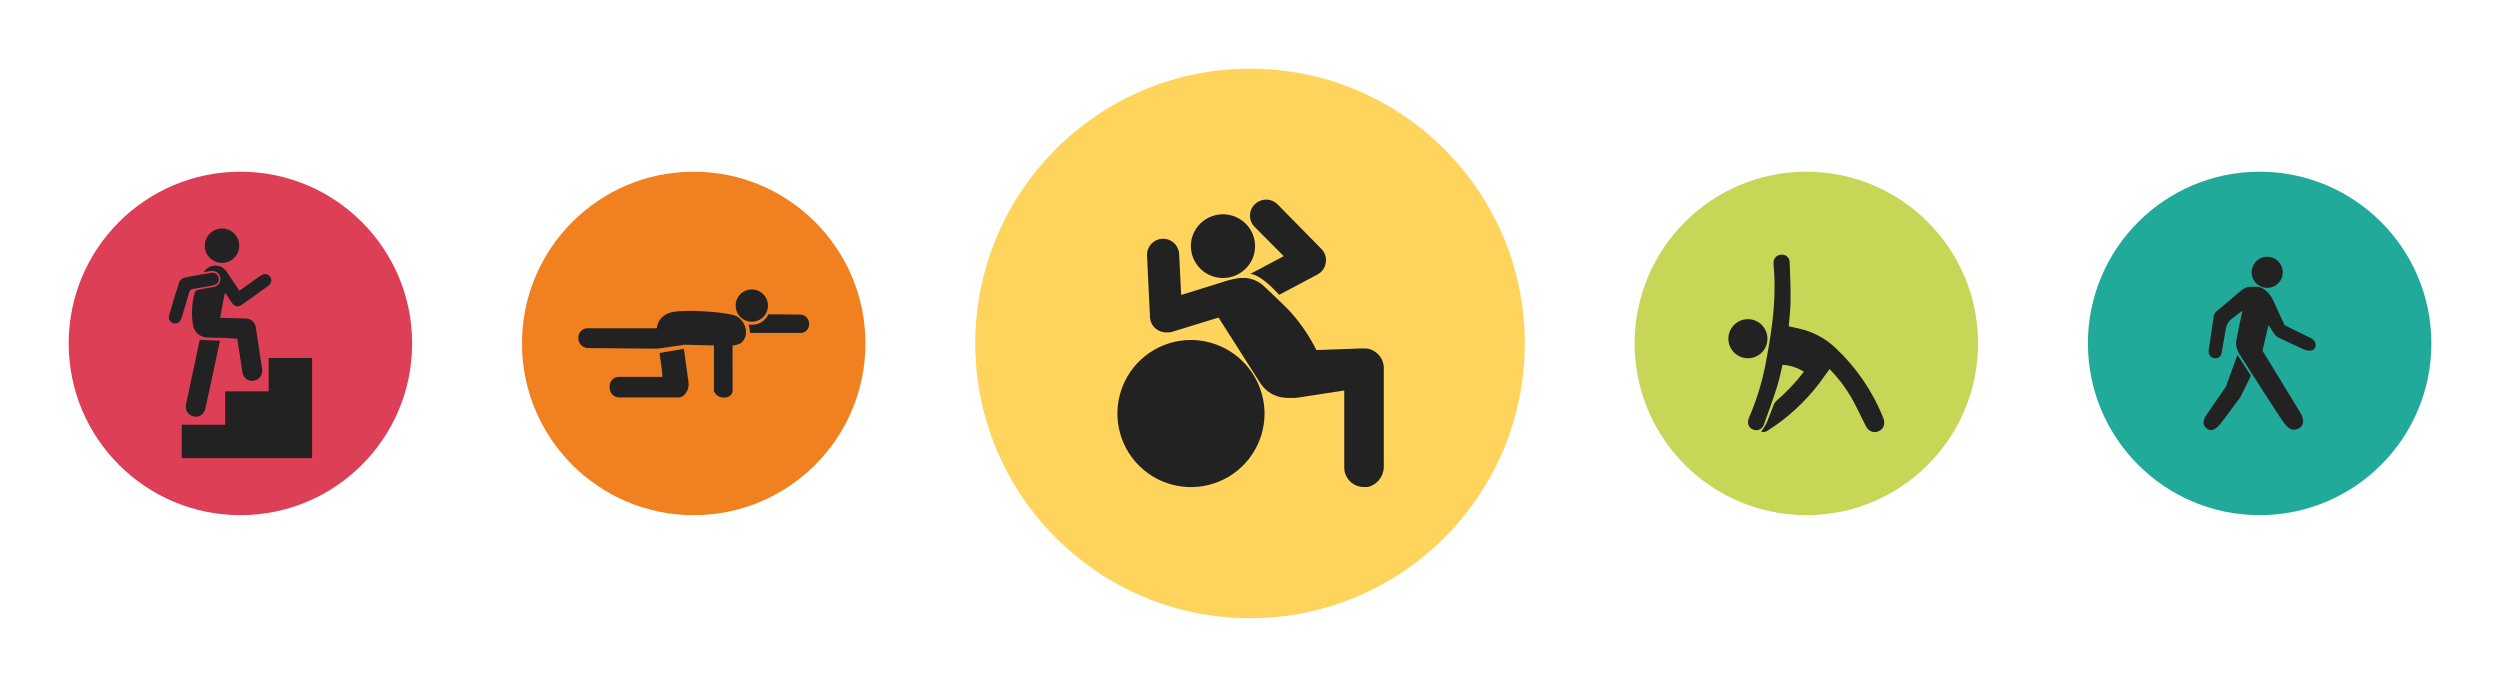 <svg width="364" height="100" viewBox="0 0 364 100" fill="none" xmlns="http://www.w3.org/2000/svg">
<g clip-path="url(#clip0_1646_14235)">
<path d="M35.004 75.008C48.813 75.008 60.008 63.813 60.008 50.004C60.008 36.195 48.813 25 35.004 25C21.195 25 10 36.195 10 50.004C10 63.813 21.195 75.008 35.004 75.008Z" fill="#DD3F56"/>
<path d="M29.646 39.628C30.507 38.382 32.184 38.361 32.979 39.535C33.597 40.448 34.205 41.368 34.85 42.337L37.059 40.764C37.406 40.528 37.719 40.274 38.062 40.069C38.26 39.932 38.504 39.879 38.741 39.919C38.978 39.959 39.19 40.091 39.331 40.286C39.472 40.481 39.531 40.723 39.496 40.961C39.461 41.199 39.334 41.413 39.142 41.559C37.823 42.524 36.492 43.475 35.149 44.413C34.639 44.76 34.149 44.625 33.76 44.087C33.451 43.642 33.156 43.184 32.854 42.732L32.705 42.753C32.496 43.896 32.285 45.035 32.059 46.271C32.319 46.271 32.489 46.295 32.656 46.298C33.955 46.326 34.392 46.34 35.691 46.378C35.888 46.367 36.085 46.394 36.271 46.459C36.457 46.524 36.628 46.626 36.775 46.757C36.922 46.889 37.041 47.049 37.125 47.227C37.21 47.405 37.258 47.598 37.267 47.795C37.563 49.765 37.86 51.732 38.156 53.698C38.195 53.89 38.196 54.088 38.157 54.28C38.118 54.472 38.041 54.654 37.931 54.816C37.821 54.978 37.679 55.116 37.514 55.222C37.349 55.328 37.165 55.4 36.972 55.434C36.778 55.469 36.579 55.465 36.387 55.419C36.196 55.374 36.015 55.29 35.857 55.172C35.7 55.054 35.568 54.905 35.471 54.734C35.373 54.562 35.312 54.373 35.291 54.177C35.035 52.562 34.795 50.944 34.548 49.316C33.566 49.271 33.475 49.219 32.521 49.187C31.826 49.163 31.097 49.187 30.385 49.153C29.108 49.132 28.229 48.406 28.066 47.121C27.853 45.613 27.949 44.078 28.347 42.607C28.387 42.513 28.447 42.429 28.523 42.36C28.599 42.292 28.69 42.241 28.788 42.212C29.531 42.045 30.288 41.934 31.038 41.795C31.198 41.777 31.352 41.727 31.491 41.648C31.631 41.569 31.753 41.463 31.851 41.335C31.948 41.208 32.018 41.062 32.058 40.906C32.097 40.751 32.105 40.589 32.08 40.43C32.051 40.273 31.992 40.123 31.905 39.988C31.818 39.854 31.705 39.738 31.573 39.648C31.441 39.558 31.292 39.495 31.135 39.463C30.978 39.431 30.817 39.431 30.66 39.462C30.34 39.5 30.017 39.566 29.646 39.628Z" fill="#222222"/>
<path d="M32.028 49.608C31.566 51.792 30.378 57.393 29.878 59.57C29.807 59.884 29.631 60.165 29.378 60.365C29.125 60.565 28.812 60.673 28.489 60.67C28.158 60.669 27.836 60.554 27.579 60.345C27.321 60.136 27.142 59.845 27.073 59.521C27.032 59.257 27.044 58.988 27.108 58.729C27.507 56.879 28.691 51.337 29.087 49.486L32.028 49.608Z" fill="#222222"/>
<path d="M34.826 35.937C34.784 36.594 34.484 37.208 33.992 37.646C33.5 38.084 32.856 38.311 32.198 38.278C31.54 38.245 30.922 37.954 30.477 37.468C30.032 36.983 29.796 36.342 29.82 35.684C29.831 35.352 29.909 35.025 30.049 34.724C30.188 34.422 30.386 34.151 30.631 33.926C30.875 33.702 31.163 33.528 31.475 33.416C31.788 33.303 32.12 33.254 32.452 33.27C32.783 33.287 33.109 33.37 33.408 33.513C33.708 33.657 33.976 33.859 34.197 34.107C34.418 34.355 34.587 34.645 34.696 34.959C34.804 35.273 34.848 35.606 34.826 35.937V35.937Z" fill="#222222"/>
<path d="M25.451 47.094C25.317 47.09 25.186 47.055 25.066 46.994C24.947 46.932 24.843 46.844 24.762 46.737C24.681 46.63 24.625 46.505 24.599 46.374C24.572 46.242 24.575 46.106 24.608 45.976C25.08 44.323 25.563 42.67 26.108 41.042C26.183 40.889 26.292 40.755 26.425 40.648C26.558 40.541 26.713 40.465 26.878 40.424C28.16 40.146 29.455 39.941 30.75 39.729C30.872 39.704 30.998 39.703 31.121 39.728C31.243 39.753 31.359 39.803 31.462 39.874C31.565 39.945 31.652 40.036 31.718 40.142C31.784 40.248 31.828 40.366 31.847 40.49C31.866 40.608 31.861 40.728 31.834 40.845C31.806 40.961 31.755 41.071 31.685 41.167C31.614 41.264 31.526 41.346 31.424 41.409C31.322 41.471 31.209 41.513 31.09 41.531C30.101 41.733 29.104 41.91 28.104 42.07C27.972 42.067 27.843 42.112 27.743 42.198C27.642 42.284 27.577 42.404 27.559 42.535C27.212 43.764 26.833 44.965 26.465 46.202C26.267 46.84 25.945 47.122 25.451 47.094Z" fill="#222222"/>
<path d="M45.441 66.701H26.462V61.84H32.788V56.979H39.115V52.118H45.441V66.701Z" fill="#222222"/>
</g>
<g clip-path="url(#clip1_1646_14235)">
<path d="M101.004 75.008C114.813 75.008 126.008 63.813 126.008 50.004C126.008 36.195 114.813 25 101.004 25C87.195 25 76 36.195 76 50.004C76 63.813 87.195 75.008 101.004 75.008Z" fill="#F18020"/>
<path d="M105.826 45.705L116.514 45.802C116.852 45.814 117.173 45.955 117.412 46.194C117.651 46.434 117.791 46.756 117.802 47.094V47.264C117.799 47.429 117.763 47.592 117.696 47.742C117.629 47.893 117.533 48.029 117.413 48.142C117.293 48.256 117.152 48.344 116.997 48.402C116.843 48.459 116.678 48.486 116.514 48.479H105.826" fill="#222222"/>
<path d="M96.288 47.792H85.594C85.416 47.786 85.239 47.816 85.073 47.879C84.906 47.942 84.754 48.038 84.625 48.16C84.496 48.283 84.393 48.429 84.32 48.592C84.248 48.755 84.209 48.93 84.205 49.108V49.292C84.219 49.656 84.37 50.001 84.627 50.258C84.885 50.516 85.23 50.667 85.594 50.681L96.358 50.771C96.226 50.319 95.868 48.67 96.288 47.792Z" fill="#222222"/>
<path d="M109.042 49.827H105.309V45.705C105.309 45.705 104.615 44.608 107.34 45.486C109.913 46.417 109.042 49.827 109.042 49.827Z" fill="#F18020"/>
<path d="M106.979 46.573L108.073 43.003L111.996 44.205C111.996 44.205 113.257 43.858 111.611 46.212C109.969 48.403 106.979 46.573 106.979 46.573Z" fill="#F18020"/>
<path d="M106.66 50.927V50.076H103.951V56.948C104.067 57.239 104.271 57.485 104.536 57.653C104.8 57.82 105.111 57.899 105.423 57.878C106.6 57.878 106.663 56.948 106.663 56.948C106.663 56.948 106.653 52.552 106.66 50.927Z" fill="#222222"/>
<path d="M107.076 45.972C105.687 45.4 99.462 44.99 97.666 45.5C96.135 45.934 95.434 47.153 95.642 48.729C95.76 49.597 95.906 50.465 96.017 51.33C96.163 52.497 96.569 54.868 96.416 54.868H93.767H90.153C89.975 54.863 89.798 54.892 89.631 54.956C89.465 55.019 89.313 55.114 89.184 55.237C89.055 55.359 88.951 55.506 88.879 55.669C88.807 55.831 88.768 56.006 88.764 56.184V56.532C88.778 56.89 88.931 57.229 89.19 57.478C89.448 57.726 89.794 57.865 90.153 57.865H98.833C99.625 57.865 100.392 56.799 100.25 55.674C100.045 54.087 99.812 52.504 99.594 50.92C99.566 50.715 99.548 50.507 99.51 50.188L103.913 50.295H106.722C107.114 50.252 107.497 50.144 107.854 49.976C109.337 48.785 108.465 46.549 107.076 45.972Z" fill="#222222"/>
<path d="M99.618 50.778L95.66 51.455V50.778L99.618 50.205V50.778Z" fill="#F18020"/>
<path d="M111.813 44.618C111.788 45.081 111.628 45.526 111.352 45.898C111.076 46.271 110.696 46.553 110.26 46.71C109.824 46.867 109.351 46.892 108.901 46.782C108.45 46.671 108.043 46.43 107.729 46.089C107.415 45.748 107.209 45.322 107.137 44.864C107.064 44.406 107.128 43.937 107.321 43.516C107.514 43.094 107.827 42.739 108.22 42.495C108.614 42.251 109.072 42.128 109.535 42.142C109.847 42.154 110.155 42.227 110.439 42.358C110.723 42.489 110.978 42.675 111.19 42.905C111.401 43.136 111.566 43.405 111.672 43.699C111.779 43.993 111.827 44.306 111.813 44.618V44.618Z" fill="#222222"/>
</g>
<g clip-path="url(#clip2_1646_14235)">
<path d="M182.006 90.012C204.101 90.012 222.012 72.101 222.012 50.006C222.012 27.911 204.101 10 182.006 10C159.911 10 142 27.911 142 50.006C142 72.101 159.911 90.012 182.006 90.012Z" fill="#FED45C"/>
<path d="M186.911 37.3L182.033 39.883C183.7 39.978 186.239 42.928 186.239 42.928L191.822 39.967C192.178 39.781 192.479 39.505 192.694 39.166C192.756 39.076 192.808 38.979 192.85 38.878C192.883 38.8 192.922 38.728 192.95 38.644V38.583C193.082 38.18 193.1 37.748 193.002 37.335C192.904 36.923 192.694 36.545 192.394 36.244L186.017 29.755C185.798 29.536 185.538 29.363 185.252 29.244C184.966 29.125 184.66 29.064 184.35 29.064C184.04 29.064 183.734 29.125 183.448 29.244C183.162 29.363 182.902 29.536 182.683 29.755C182.466 29.97 182.293 30.226 182.175 30.507C182.057 30.789 181.997 31.092 181.997 31.397C181.997 31.703 182.057 32.005 182.175 32.287C182.293 32.569 182.466 32.824 182.683 33.039L186.911 37.3Z" fill="#222222"/>
<path d="M178.945 40.394C179.399 40.307 179.837 40.152 180.245 39.933C180.371 39.87 180.493 39.799 180.611 39.722C181.126 39.394 181.569 38.967 181.917 38.466C182.265 37.965 182.51 37.4 182.638 36.803C182.765 36.207 182.773 35.591 182.661 34.992C182.549 34.392 182.318 33.821 181.984 33.311C181.304 32.278 180.244 31.555 179.034 31.299C177.824 31.044 176.562 31.275 175.522 31.944C175.008 32.272 174.563 32.699 174.215 33.199C173.867 33.7 173.621 34.265 173.493 34.862C173.365 35.458 173.356 36.074 173.468 36.674C173.58 37.274 173.81 37.845 174.145 38.355C174.654 39.132 175.381 39.74 176.235 40.103C177.09 40.466 178.033 40.567 178.945 40.394" fill="#222222"/>
<path d="M173.311 49.5C171.196 49.519 169.135 50.163 167.386 51.351C165.637 52.54 164.278 54.219 163.482 56.179C162.686 58.138 162.488 60.289 162.912 62.36C163.337 64.432 164.365 66.332 165.867 67.82C167.369 69.308 169.278 70.319 171.354 70.724C173.429 71.129 175.578 70.91 177.53 70.096C179.481 69.282 181.148 67.908 182.32 66.148C183.493 64.388 184.118 62.32 184.117 60.206C184.111 58.793 183.827 57.395 183.28 56.093C182.734 54.79 181.936 53.608 180.933 52.613C179.929 51.619 178.739 50.832 177.432 50.298C176.124 49.764 174.724 49.493 173.311 49.5" fill="#222222"/>
<path d="M201.478 53.456C201.478 53.411 201.478 53.361 201.478 53.317C201.478 53.272 201.478 53.194 201.444 53.139L201.411 52.956C201.373 52.786 201.319 52.621 201.25 52.461C201.25 52.406 201.194 52.361 201.172 52.311C201.123 52.208 201.068 52.107 201.006 52.011C200.972 51.956 200.928 51.906 200.889 51.85C200.828 51.769 200.764 51.691 200.694 51.617C200.645 51.564 200.593 51.514 200.539 51.467C200.467 51.406 200.394 51.339 200.317 51.283C200.26 51.239 200.2 51.199 200.139 51.161C200.058 51.108 199.975 51.06 199.889 51.017L199.694 50.928C199.604 50.891 199.511 50.86 199.417 50.833C199.348 50.809 199.277 50.791 199.206 50.778C199.106 50.757 199.006 50.743 198.906 50.733H198.689C198.528 50.719 198.366 50.719 198.206 50.733L191.661 50.967C190.722 49.071 189.542 47.304 188.15 45.711C187.706 45.111 183.972 41.605 183.928 41.567C183.883 41.528 183.728 41.4 183.622 41.322L183.511 41.244C183.37 41.145 183.224 41.054 183.072 40.972L182.983 40.933C182.859 40.869 182.731 40.812 182.6 40.761L182.444 40.706C182.332 40.663 182.217 40.626 182.1 40.594L181.939 40.556C181.8 40.522 181.661 40.5 181.522 40.478H181.433C181.261 40.478 181.094 40.478 180.922 40.478H180.806C180.644 40.478 180.483 40.478 180.328 40.511H180.183C179.995 40.538 179.81 40.579 179.628 40.633H179.556C179.478 40.633 179.411 40.689 179.339 40.711H179.25C179.102 40.739 178.955 40.777 178.811 40.822L175.956 41.711L171.978 42.95L171.683 36.944C171.643 36.341 171.37 35.776 170.923 35.368C170.475 34.961 169.888 34.742 169.283 34.758C168.678 34.774 168.103 35.023 167.677 35.453C167.252 35.883 167.009 36.462 167 37.067L167.433 46.111C167.441 46.418 167.508 46.721 167.633 47.002C167.758 47.283 167.937 47.537 168.16 47.749C168.383 47.961 168.645 48.126 168.933 48.236C169.22 48.346 169.526 48.398 169.833 48.389C169.9 48.389 169.961 48.389 170.022 48.389C170.094 48.394 170.167 48.394 170.239 48.389H170.35C170.427 48.377 170.503 48.361 170.578 48.339L176.006 46.672L177.417 46.233L183.528 55.833C183.67 56.039 183.826 56.236 183.994 56.422L184.156 56.583C184.272 56.7 184.394 56.811 184.517 56.911L184.717 57.061C184.839 57.151 184.967 57.233 185.1 57.306L185.3 57.422C185.461 57.5 185.628 57.567 185.794 57.628L185.928 57.683C186.145 57.756 186.368 57.812 186.594 57.85L186.783 57.878C186.956 57.878 187.133 57.928 187.339 57.939H187.6C187.772 57.939 187.95 57.939 188.156 57.939H188.372C188.628 57.939 188.889 57.906 189.156 57.867L195.722 56.855V68.055C195.72 68.431 195.793 68.804 195.937 69.152C196.081 69.499 196.293 69.814 196.561 70.078C197.068 70.58 197.743 70.877 198.456 70.911C198.585 70.919 198.715 70.919 198.844 70.911C198.939 70.911 199.028 70.911 199.117 70.911C199.206 70.911 199.322 70.85 199.422 70.822C199.522 70.794 199.589 70.772 199.672 70.739C199.768 70.692 199.861 70.641 199.95 70.583C200.028 70.547 200.102 70.505 200.172 70.456C200.259 70.392 200.343 70.323 200.422 70.25C200.483 70.194 200.55 70.144 200.611 70.083C200.687 70.003 200.758 69.918 200.822 69.828C200.872 69.761 200.928 69.706 200.972 69.633C201.036 69.536 201.092 69.434 201.139 69.328C201.172 69.261 201.217 69.194 201.25 69.122C201.295 69.001 201.332 68.876 201.361 68.75C201.361 68.683 201.406 68.622 201.422 68.555C201.462 68.36 201.483 68.161 201.483 67.961V53.667C201.483 53.611 201.483 53.561 201.483 53.505" fill="#222222"/>
</g>
<g clip-path="url(#clip3_1646_14235)">
<path d="M263.004 75.008C276.813 75.008 288.008 63.813 288.008 50.004C288.008 36.195 276.813 25 263.004 25C249.195 25 238 36.195 238 50.004C238 63.813 249.195 75.008 263.004 75.008Z" fill="#C8D658"/>
<path d="M260.445 47.51C261.139 47.666 261.833 47.798 262.528 47.989C264.302 48.477 265.927 49.398 267.257 50.67C270.294 53.51 272.665 56.987 274.202 60.85C274.594 61.826 274.174 62.684 273.205 62.892C272.556 63.031 271.972 62.66 271.615 61.941C270.92 60.552 270.274 59.139 269.504 57.798C268.64 56.316 267.59 54.951 266.379 53.736C265.882 54.43 265.41 55.104 264.917 55.764C262.854 58.484 260.325 60.816 257.448 62.653C257.007 62.937 256.754 62.969 256.427 62.847C256.715 62.463 256.972 62.057 257.195 61.632C257.577 60.767 257.872 59.864 258.236 58.989C258.341 58.726 258.504 58.488 258.712 58.295C260.166 57.048 261.484 55.651 262.642 54.125C261.714 53.526 260.645 53.179 259.542 53.118C259.264 54.236 259.049 55.344 258.708 56.41C258.132 58.212 257.49 59.993 256.84 61.771C256.796 61.938 256.714 62.094 256.602 62.227C256.49 62.359 256.349 62.465 256.191 62.536C256.033 62.608 255.861 62.643 255.687 62.64C255.514 62.637 255.343 62.595 255.188 62.517C254.58 62.26 254.333 61.576 254.639 60.858C255.679 58.458 256.466 55.958 256.99 53.396C257.868 48.861 258.608 44.309 258.313 39.66C258.285 39.187 258.229 38.715 258.222 38.239C258.218 37.942 258.33 37.655 258.534 37.438C258.739 37.222 259.019 37.093 259.316 37.08C259.468 37.06 259.622 37.072 259.769 37.115C259.916 37.158 260.053 37.23 260.17 37.328C260.288 37.426 260.385 37.546 260.454 37.683C260.523 37.819 260.564 37.969 260.573 38.121C260.649 40 260.719 41.882 260.705 43.76C260.698 45.01 260.535 46.264 260.445 47.51Z" fill="#222222"/>
<path d="M257.34 49.316C257.344 50.06 257.055 50.776 256.535 51.308C256.015 51.84 255.307 52.146 254.563 52.16C253.997 52.174 253.439 52.019 252.962 51.714C252.485 51.41 252.109 50.97 251.883 50.45C251.657 49.931 251.591 49.357 251.693 48.8C251.795 48.243 252.061 47.729 252.456 47.324C252.852 46.919 253.359 46.641 253.914 46.526C254.468 46.411 255.044 46.463 255.569 46.677C256.093 46.891 256.541 47.256 256.857 47.726C257.173 48.197 257.341 48.75 257.34 49.316V49.316Z" fill="#222222"/>
</g>
<g clip-path="url(#clip4_1646_14235)">
<path d="M329.004 75.008C342.813 75.008 354.008 63.813 354.008 50.004C354.008 36.195 342.813 25 329.004 25C315.195 25 304 36.195 304 50.004C304 63.813 315.195 75.008 329.004 75.008Z" fill="#21AA99"/>
<path d="M332.368 39.646C332.369 40.094 332.236 40.533 331.988 40.907C331.739 41.28 331.385 41.571 330.97 41.743C330.556 41.915 330.1 41.961 329.659 41.873C329.219 41.786 328.815 41.57 328.498 41.252C328.18 40.935 327.964 40.531 327.877 40.091C327.79 39.651 327.835 39.194 328.007 38.78C328.179 38.365 328.47 38.011 328.843 37.763C329.217 37.514 329.656 37.381 330.104 37.382C330.705 37.382 331.281 37.62 331.705 38.045C332.13 38.469 332.368 39.045 332.368 39.646V39.646Z" fill="#222222"/>
<path d="M336.507 49.25C335.997 49.021 332.646 47.347 332.646 47.347C332.646 47.347 331.642 45.229 331.024 43.833C330.441 42.521 329.396 41.75 328.57 41.75H327.712C327.045 41.75 326.802 41.996 326.392 42.226L322.941 45.16C322.639 45.336 322.419 45.624 322.33 45.962L321.59 50.927C321.483 51.719 321.899 52.056 322.375 52.153C322.606 52.203 322.848 52.161 323.049 52.036C323.25 51.911 323.395 51.712 323.451 51.483C323.517 51.156 323.889 49.014 324.097 47.799C324.191 47.26 324.483 46.777 324.917 46.444L326.493 45.233C326.122 46.969 325.743 48.844 325.622 49.486C325.406 50.587 325.951 51.417 326.385 52.069C326.778 52.663 331.872 60.691 332.542 61.562C333.212 62.434 333.826 62.871 334.76 62.347C335.549 61.91 335.413 60.91 334.979 60.167C334.545 59.424 329.424 51.069 329.424 51.069L330.285 47.344C330.285 47.344 330.882 48.198 331.188 48.677C331.367 48.914 331.607 49.099 331.882 49.212C332.358 49.472 334.66 50.521 335.354 50.833C335.976 51.111 336.743 51.219 337.052 50.667C337.361 50.115 336.972 49.462 336.507 49.246V49.25Z" fill="#222222"/>
<path d="M325.774 51.656L324.094 56.299L321.316 60.319C320.861 60.983 320.521 61.792 321.295 62.379C322.17 63.035 322.868 62.177 323.316 61.667C323.764 61.156 325.399 58.851 325.889 58.254C326.151 57.928 326.362 57.565 326.517 57.177C326.604 56.951 327.5 55.292 327.719 54.688L325.774 51.656Z" fill="#222222"/>
</g>
<defs>
<clipPath id="clip0_1646_14235">
<rect width="50" height="50" fill="white" transform="translate(10 25)"/>
</clipPath>
<clipPath id="clip1_1646_14235">
<rect width="50" height="50" fill="white" transform="translate(76 25)"/>
</clipPath>
<clipPath id="clip2_1646_14235">
<rect width="80" height="80" fill="white" transform="translate(142 10)"/>
</clipPath>
<clipPath id="clip3_1646_14235">
<rect width="50" height="50" fill="white" transform="translate(238 25)"/>
</clipPath>
<clipPath id="clip4_1646_14235">
<rect width="50" height="50" fill="white" transform="translate(304 25)"/>
</clipPath>
</defs>
</svg>
